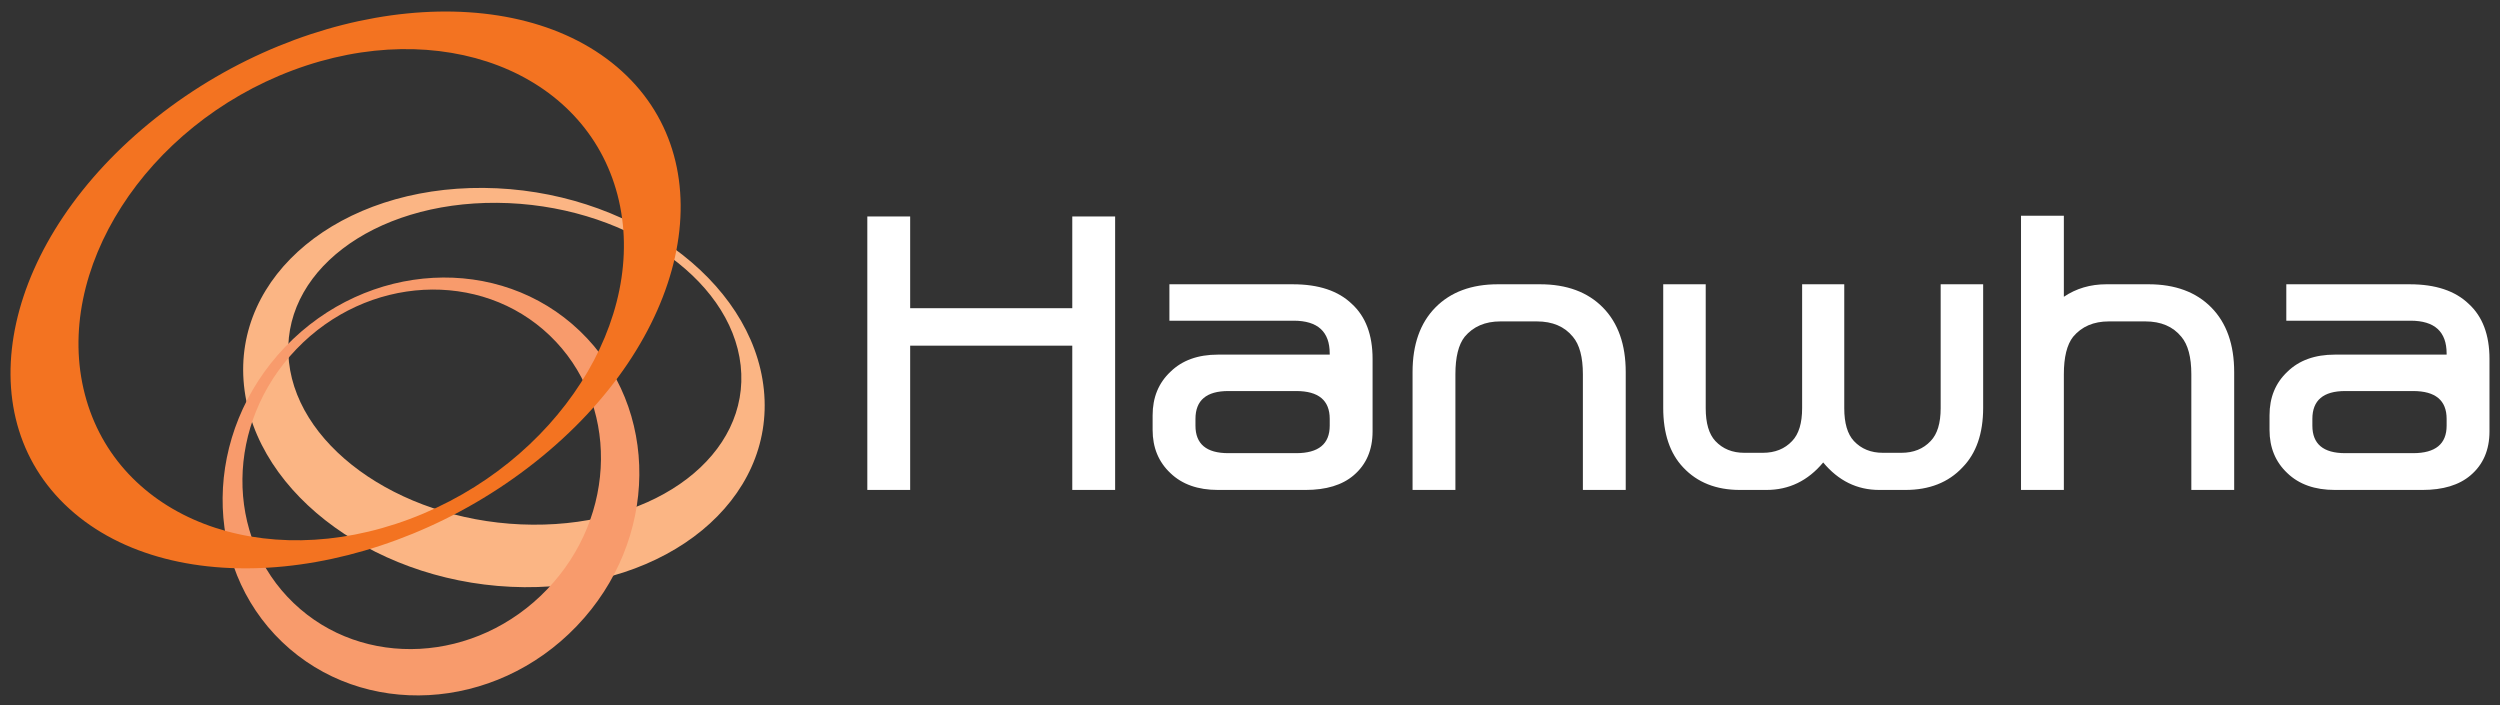 <svg xmlns="http://www.w3.org/2000/svg" id="_레이어_1" version="1.1" viewBox="0 0 1920 541.531"><rect x="0" y="0" width="1920" height="541.531" fill="#333333" stroke="none"/><defs><style>.st2{fill:#fff}</style></defs><path d="M221.934 278.1c-7.5-68.298 64.056-123.088 159.84-122.329s179.563 56.69 187.063 124.9c7.492 68.343-64.01 123.043-159.821 122.283-95.785-.67-179.562-56.636-187.081-124.854m364.716 21.172c-8.65-84.675-105.048-154.032-215.299-154.954-110.306-.887-192.636 67.023-183.978 151.66 8.65 84.666 105.048 154.058 215.309 154.981 110.268.87 192.663-67.004 183.968-151.687" style="fill:#fbb584"/><path d="M420.207 452.624c-54.302 56.817-141.491 61.485-194.698 10.53-53.217-50.918-52.312-138.207 2.035-194.933 54.32-56.736 141.519-61.44 194.69-10.531 53.19 50.955 52.303 138.244-2.027 194.934M218.995 266.429c-63.133 65.92-64.147 167.394-2.316 226.619 61.829 59.169 163.186 53.705 226.283-12.25 63.159-65.938 64.199-167.413 2.334-226.618-61.82-59.18-163.16-53.715-226.301 12.25" style="fill:#f89b6c"/><path d="M224.767 54.025c112.965-42.305 224.645.507 249.47 95.63 24.845 95.188-46.601 206.65-159.548 248.938-112.966 42.378-224.673-.47-249.482-95.612-24.862-95.114 46.622-206.578 159.56-248.956M119.863 90.413C2.672 183.185-27.147 317.655 53.211 390.668c80.386 73.066 240.542 57.034 357.75-35.737 117.199-92.753 147.037-227.188 66.643-300.236-80.431-73.049-240.57-57.09-357.741 35.718" style="fill:#f37321"/><path d="M856.416 166.22v210.058H823.51v-110.79h-124.5v110.79H666.1V166.221h32.91v70.475h124.5V166.22zM935.395 376.278q-23.039-.002-36.47-12.888c-9.147-8.59-13.711-19.65-13.711-33.181v-11.242c0-13.715 4.564-24.862 13.711-33.457q13.431-13.164 36.47-13.164h85.832v-.823q0-25.228-27.694-25.228h-95.431v-27.97h94.884c19.741 0 34.823 5.03 45.246 15.082 10.598 9.69 15.905 23.767 15.905 42.233v55.668q0 21.386-14.535 33.729c-8.775 7.49-21.117 11.241-37.022 11.241zm60.056-75.961h-52.104c-16.823 0-25.229 7.133-25.229 21.391v5.212c0 14.078 8.406 21.112 25.23 21.112h52.103c17.18 0 25.776-7.034 25.776-21.112v-5.212c0-14.258-8.595-21.391-25.776-21.391M1150.383 218.325h32.361c20.475 0 36.565 5.944 48.264 17.823 11.698 11.888 17.551 28.426 17.551 49.634v90.496h-32.904v-88.85c0-13.164-2.566-22.763-7.682-28.793-6.401-7.857-15.629-11.793-27.694-11.793h-27.974c-11.703 0-20.84 3.936-27.423 11.793q-7.13 9.047-7.129 28.793v88.85h-32.906v-90.496c0-21.208 5.845-37.746 17.548-49.634 11.699-11.879 27.698-17.823 47.987-17.823M1400.207 355.166q-17.548 21.11-43.6 21.112h-20.293q-27.427 0-43.604-17.276-15.36-16.178-15.358-45.797v-94.88h32.634v95.156q.001 17.275 7.405 25.228c5.664 6.035 13.07 9.048 22.212 9.048h14.258c9.328 0 16.82-3.013 22.488-9.048 5.116-5.302 7.68-13.712 7.68-25.228v-95.156h32.359v95.156q.001 17.274 7.405 25.228c5.663 6.035 13.069 9.048 22.21 9.048h14.26c9.323 0 16.818-3.013 22.486-9.048 5.117-5.302 7.682-13.712 7.682-25.228v-95.156h32.634v94.88c0 19.745-5.306 35.013-15.906 45.797-10.793 11.517-25.414 17.276-43.879 17.276h-20.018q-25.507-.001-43.056-21.112M1619.592 246.842c-11.703 0-20.842 3.936-27.423 11.793q-7.131 9.047-7.13 28.793v88.85h-32.905V165.67h32.906v62.254q14.256-9.6 32.633-9.599h32.358c20.474 0 36.565 5.944 48.263 17.823 11.698 11.888 17.552 28.426 17.552 49.634v90.496h-32.906v-88.85c0-13.164-2.564-22.763-7.681-28.793-6.401-7.857-15.63-11.793-27.693-11.793zM1793.178 376.278q-23.039-.002-36.47-12.888c-9.147-8.59-13.71-19.65-13.71-33.181v-11.242c0-13.715 4.563-24.862 13.71-33.457q13.431-13.164 36.47-13.164h85.832v-.823q-.001-25.228-27.693-25.228h-95.432v-27.97h94.884c19.74 0 34.823 5.03 45.246 15.082 10.598 9.69 15.905 23.767 15.905 42.233v55.668q0 21.386-14.535 33.729c-8.776 7.49-21.116 11.241-37.022 11.241zm60.056-75.961h-52.103c-16.828 0-25.229 7.133-25.229 21.391v5.212c0 14.078 8.401 21.112 25.229 21.112h52.103c17.181 0 25.776-7.034 25.776-21.112v-5.212c0-14.258-8.595-21.391-25.776-21.391" class="st2"/></svg>